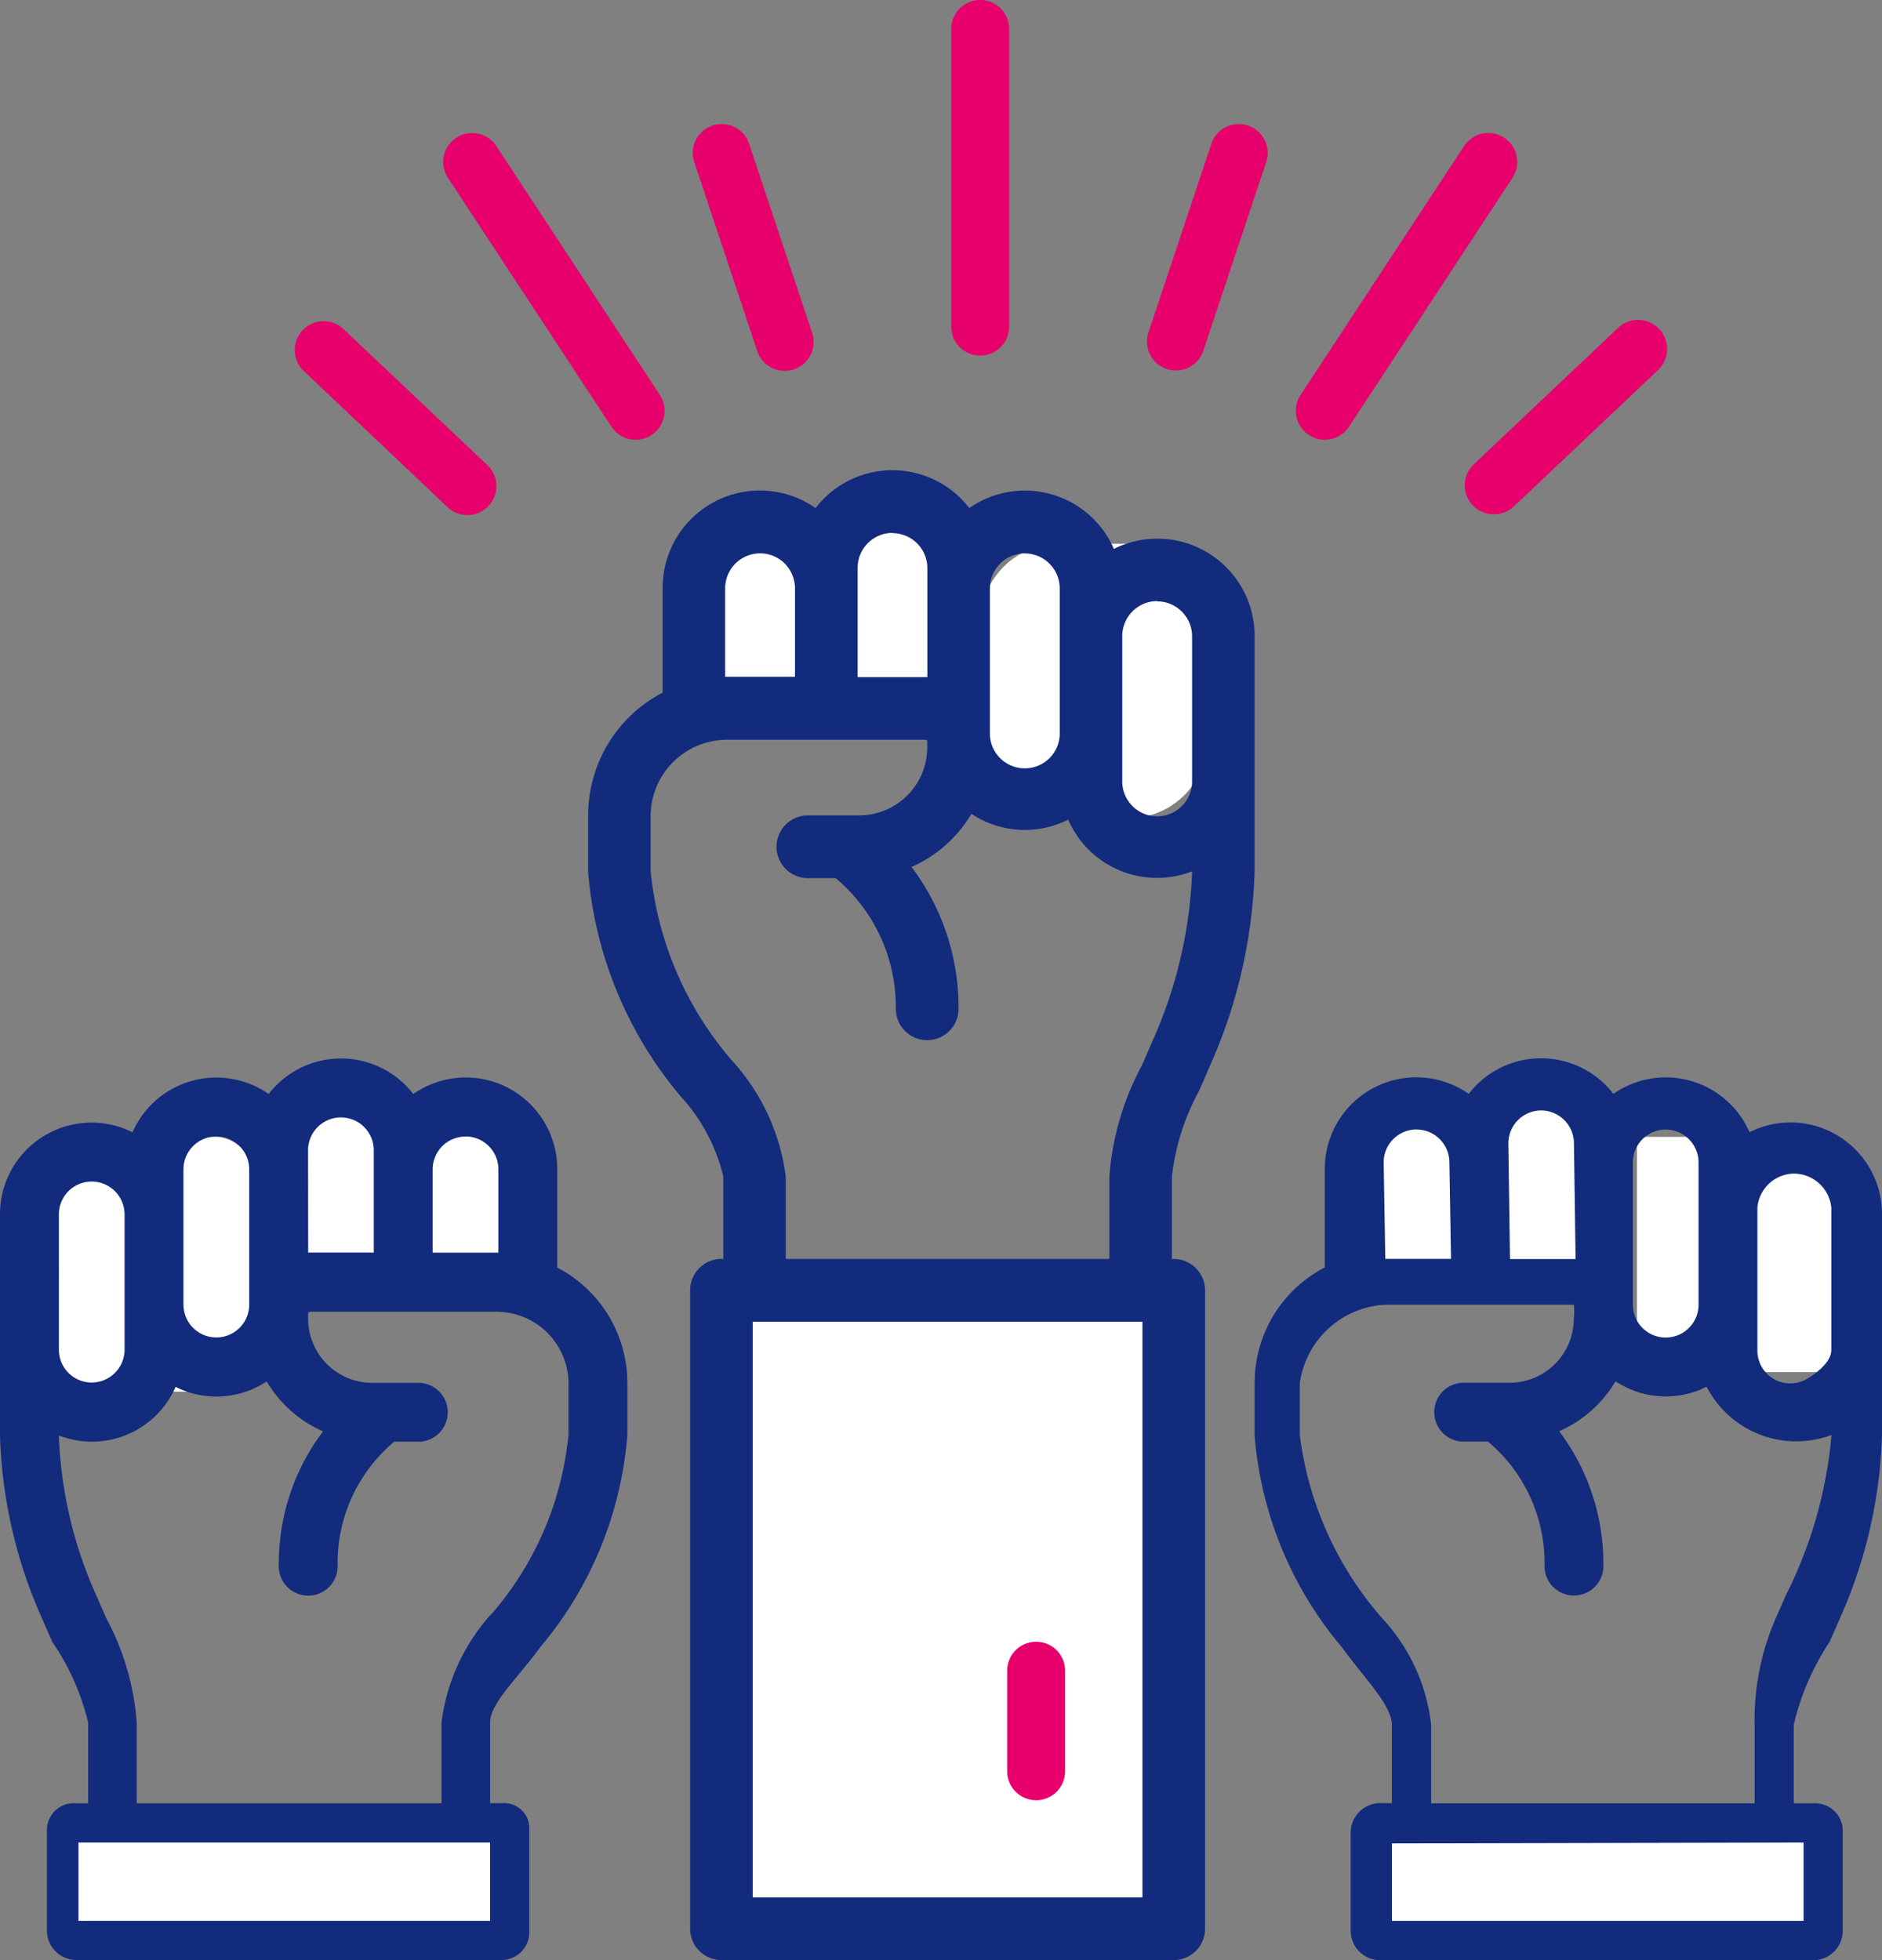 <?xml version="1.0" encoding="UTF-8"?>
<svg xmlns="http://www.w3.org/2000/svg" width="48" height="49.999" viewBox="0 0 48 49.999">
  <rect x="0" y="0" width="48" height="49.999" fill="#808080" stroke="none"/>
  <g id="protest" transform="translate(-4.751 -4.75)">
    <rect id="Rectangle_9840" data-name="Rectangle 9840" width="11" height="16" transform="translate(23.751 37.75)" fill="#fff"></rect>
    <rect id="Rectangle_9841" data-name="Rectangle 9841" width="10.5" height="2" transform="translate(6.751 51.75)" fill="#fff"></rect>
    <rect id="Rectangle_9842" data-name="Rectangle 9842" width="10.5" height="2" transform="translate(40.251 51.75)" fill="#fff"></rect>
    <rect id="Rectangle_9843" data-name="Rectangle 9843" width="5" height="4" transform="translate(40.001 33)" fill="#fff"></rect>
    <rect id="Rectangle_9846" data-name="Rectangle 9846" width="6" height="5" rx="1" transform="translate(22.751 17.75)" fill="#fff"></rect>
    <rect id="Rectangle_9847" data-name="Rectangle 9847" width="5" height="5" rx="1" transform="translate(12.501 32.75)" fill="#fff"></rect>
    <rect id="Rectangle_9848" data-name="Rectangle 9848" width="5" height="6.5" rx="1" transform="translate(6.251 33.75)" fill="#fff"></rect>
    <rect id="Rectangle_9844" data-name="Rectangle 9844" width="5" height="6" transform="translate(46.501 33.75)" fill="#fff"></rect>
    <rect id="Rectangle_9845" data-name="Rectangle 9845" width="5.779" height="7" rx="2" transform="translate(29.763 18.621)" fill="#fff"></rect>
    <path id="Path_87144" data-name="Path 87144" d="M71.108,104a.738.738,0,0,0-.738.738v2.567a.738.738,0,1,0,1.477,0v-2.567a.738.738,0,0,0-.738-.738Z" transform="translate(-39.931 -57.372)" fill="#e7006b"></path>
    <path id="Path_87145" data-name="Path 87145" d="M62.988,13.822a.739.739,0,0,0,.738-.738V5.488a.738.738,0,1,0-1.477,0v7.595A.739.739,0,0,0,62.988,13.822Z" transform="translate(-33.237)" fill="#e7006b"></path>
    <path id="Path_87146" data-name="Path 87146" d="M84.435,20.281l4.17-6.348a.738.738,0,1,0-1.234-.811L83.2,19.471a.738.738,0,1,0,1.234.811Z" transform="translate(-45.278 -4.647)" fill="#e7006b"></path>
    <path id="Path_87147" data-name="Path 87147" d="M74.581,18.506a.738.738,0,0,0,.934-.467l1.6-4.8a.738.738,0,1,0-1.4-.467l-1.6,4.8A.738.738,0,0,0,74.581,18.506Z" transform="translate(-40.073 -4.343)" fill="#e7006b"></path>
    <path id="Path_87148" data-name="Path 87148" d="M93.5,28.826a.74.74,0,0,0,1.044.029l3.678-3.48A.738.738,0,0,0,97.2,24.3l-3.678,3.48a.738.738,0,0,0-.029,1.044Z" transform="translate(-51.182 -11.186)" fill="#e7006b"></path>
    <path id="Path_87149" data-name="Path 87149" d="M32.894,13.123a.738.738,0,1,0-1.234.811l4.17,6.348a.738.738,0,1,0,1.234-.811Z" transform="translate(-15.484 -4.647)" fill="#e7006b"></path>
    <path id="Path_87150" data-name="Path 87150" d="M48.269,18.039a.738.738,0,1,0,1.4-.467l-1.6-4.8a.738.738,0,1,0-1.4.467Z" transform="translate(-24.208 -4.343)" fill="#e7006b"></path>
    <path id="Path_87151" data-name="Path 87151" d="M26.431,28.883a.739.739,0,1,0,1.015-1.073l-3.678-3.48A.738.738,0,0,0,22.755,25.4Z" transform="translate(-10.286 -11.215)" fill="#e7006b"></path>
    <path id="Path_87152" data-name="Path 87152" d="M101.951,73.73a2.334,2.334,0,0,0-3.379-2.1,2.332,2.332,0,0,0-3.472-.977,2.328,2.328,0,0,0-3.689,0,2.333,2.333,0,0,0-3.671,1.921v2.506a3.313,3.313,0,0,0-1.789,2.954v1.353a9.543,9.543,0,0,0,2.222,5.378c.548.761,1.278,1.481,1.278,1.981v2H89.2a.754.754,0,0,0-.8.75V92a.752.752,0,0,0,.751.752H100.2a.751.751,0,0,0,.75-.752V89.5a.707.707,0,0,0-.75-.75h-.5v-2a6.458,6.458,0,0,1,.913-2.115c.081-.182.164-.371.249-.57a12.309,12.309,0,0,0,1.089-4.707Zm-2.243-1.043a.964.964,0,0,1,.95.865v3.628c.007.3-.36.589-.622.743a.838.838,0,0,1-1.263-.743V73.553A.949.949,0,0,1,99.708,72.687Zm-3.274-1.124a.84.84,0,0,1,.838.84v3.628a.838.838,0,1,1-1.676,0V72.4A.84.84,0,0,1,96.434,71.563Zm-3.178-.487a.84.84,0,0,1,.838.84l.042,2.95c-.015,0-.029,0-.043,0h-1.63l-.042-2.945A.84.84,0,0,1,93.256,71.076Zm-3.178.487a.837.837,0,0,1,.839.822l.042,2.477H89.322c-.013,0-.026,0-.039,0L89.241,72.4a.839.839,0,0,1,.837-.839ZM99.952,91.75h-10.5V89.773l10.5-.023Zm-.47-8.271c-.081.19-.162.372-.24.549a6.472,6.472,0,0,0-.54,2.722v2h-8.25v-2a4.764,4.764,0,0,0-1.25-2.722,8.743,8.743,0,0,1-2.1-4.67v-1.32a2.323,2.323,0,0,1,2.175-2.007h4.813a1.387,1.387,0,0,1,0,.353,1.636,1.636,0,0,1-1.63,1.638H91.228a.752.752,0,0,0,0,1.5H91.9a4.035,4.035,0,0,1,1.444,3.138.751.751,0,1,0,1.5,0,5.587,5.587,0,0,0-1.126-3.4,3.154,3.154,0,0,0,1.437-1.275,2.318,2.318,0,0,0,2.323.139,2.571,2.571,0,0,0,3.185,1.23A11.241,11.241,0,0,1,99.481,83.478Z" transform="translate(-49.2 -38)" fill="#122b7d"></path>
    <path id="Path_87153" data-name="Path 87153" d="M62.351,44.373a2.481,2.481,0,0,0-3.59-2.231A2.475,2.475,0,0,0,55.073,41.1a2.472,2.472,0,0,0-3.92,0,2.479,2.479,0,0,0-3.9,2.043v2.665a3.525,3.525,0,0,0-1.9,3.142v1.439a10.154,10.154,0,0,0,2.361,5.72A4.588,4.588,0,0,1,48.8,58.153v2.1h-.046a.8.8,0,0,0-.8.8V77.339a.8.8,0,0,0,.8.8H60.287a.8.8,0,0,0,.8-.8V61.055a.8.8,0,0,0-.8-.8h-.046v-2.1a5.979,5.979,0,0,1,.689-2.183c.086-.194.174-.394.264-.606a13.119,13.119,0,0,0,1.157-5.006Zm-2.486-.893a.893.893,0,0,1,.891.893v3.669a.891.891,0,1,1-1.781,0V44.373a.893.893,0,0,1,.89-.9Zm-3.376-1.223a.893.893,0,0,1,.891.893v3.669a.891.891,0,1,1-1.781,0V43.148a.893.893,0,0,1,.891-.893Zm-3.376-.517a.892.892,0,0,1,.891.893v2.779l-1.778,0V42.633a.892.892,0,0,1,.887-.9Zm-3.377.515a.892.892,0,0,1,.626.255.908.908,0,0,1,.266.616v2.279H48.888c-.014,0-.027,0-.041,0V43.147a.892.892,0,0,1,.889-.892ZM59.49,76.539H49.55V61.855h9.94Zm.237-21.8c-.086.2-.172.4-.255.585a7.088,7.088,0,0,0-.826,2.83v2.1H50.392v-2.1a5.39,5.39,0,0,0-1.385-2.976,8.688,8.688,0,0,1-2.061-4.82v-1.4a1.951,1.951,0,0,1,1.942-1.948h5.068a.046.046,0,0,1,.046.046v.142a1.739,1.739,0,0,1-1.732,1.742H50.957a.8.8,0,0,0,0,1.6h.709A4.292,4.292,0,0,1,53.2,53.873a.8.8,0,1,0,1.6,0,5.948,5.948,0,0,0-1.2-3.618A3.345,3.345,0,0,0,55.128,48.9a2.461,2.461,0,0,0,2.468.148,2.471,2.471,0,0,0,3.162,1.318,11.611,11.611,0,0,1-1.031,4.371Z" transform="translate(-25.601 -23.39)" fill="#122b7d"></path>
    <path id="Path_87154" data-name="Path 87154" d="M18.964,75.088V72.583a2.333,2.333,0,0,0-3.671-1.921,2.329,2.329,0,0,0-3.689,0,2.332,2.332,0,0,0-3.472.977,2.334,2.334,0,0,0-3.38,2.1v5.649a12.3,12.3,0,0,0,1.09,4.691c.084.2.167.384.248.566A6.151,6.151,0,0,1,7,86.693v2.062H6.7a.684.684,0,0,0-.751.668V92a.752.752,0,0,0,.751.752H17.552a.71.71,0,0,0,.7-.752v-2.58a.642.642,0,0,0-.7-.668h-.3V86.693c0-.5.729-1.157,1.277-1.919a9.543,9.543,0,0,0,2.223-5.411v-1.32a3.315,3.315,0,0,0-1.788-2.954Zm-2.338-3.344a.839.839,0,0,1,.837.839v2.126c-.013,0-.026,0-.039,0H15.787v-2.14a.837.837,0,0,1,.839-.822Zm-4.017.353a.838.838,0,1,1,1.676,0v2.609h-1.63c-.015,0-.029,0-.043,0Zm-3.178.486a.838.838,0,1,1,1.677,0v3.45a.838.838,0,1,1-1.677,0Zm-3.178,1.15a.838.838,0,0,1,1.676,0v3.45a.838.838,0,1,1-1.676,0Zm11,18.021H6.752v-2h10.5Zm.06-7.861a5.066,5.066,0,0,0-1.3,2.8v2.062H8.239V86.693a6.648,6.648,0,0,0-.777-2.661c-.078-.177-.159-.36-.239-.546a10.889,10.889,0,0,1-.97-4.114A2.328,2.328,0,0,0,9.23,78.132a2.318,2.318,0,0,0,2.323-.139,3.154,3.154,0,0,0,1.437,1.275,5.587,5.587,0,0,0-1.127,3.4.751.751,0,1,0,1.5,0,4.035,4.035,0,0,1,1.444-3.138h.668a.752.752,0,0,0,0-1.5H14.241a1.636,1.636,0,0,1-1.63-1.638v-.133a.043.043,0,0,1,.043-.043h4.77a1.837,1.837,0,0,1,1.828,1.832v1.287a8.168,8.168,0,0,1-1.94,4.565Z" transform="translate(-0.001 -38.005)" fill="#122b7d"></path>
  </g>
</svg>
